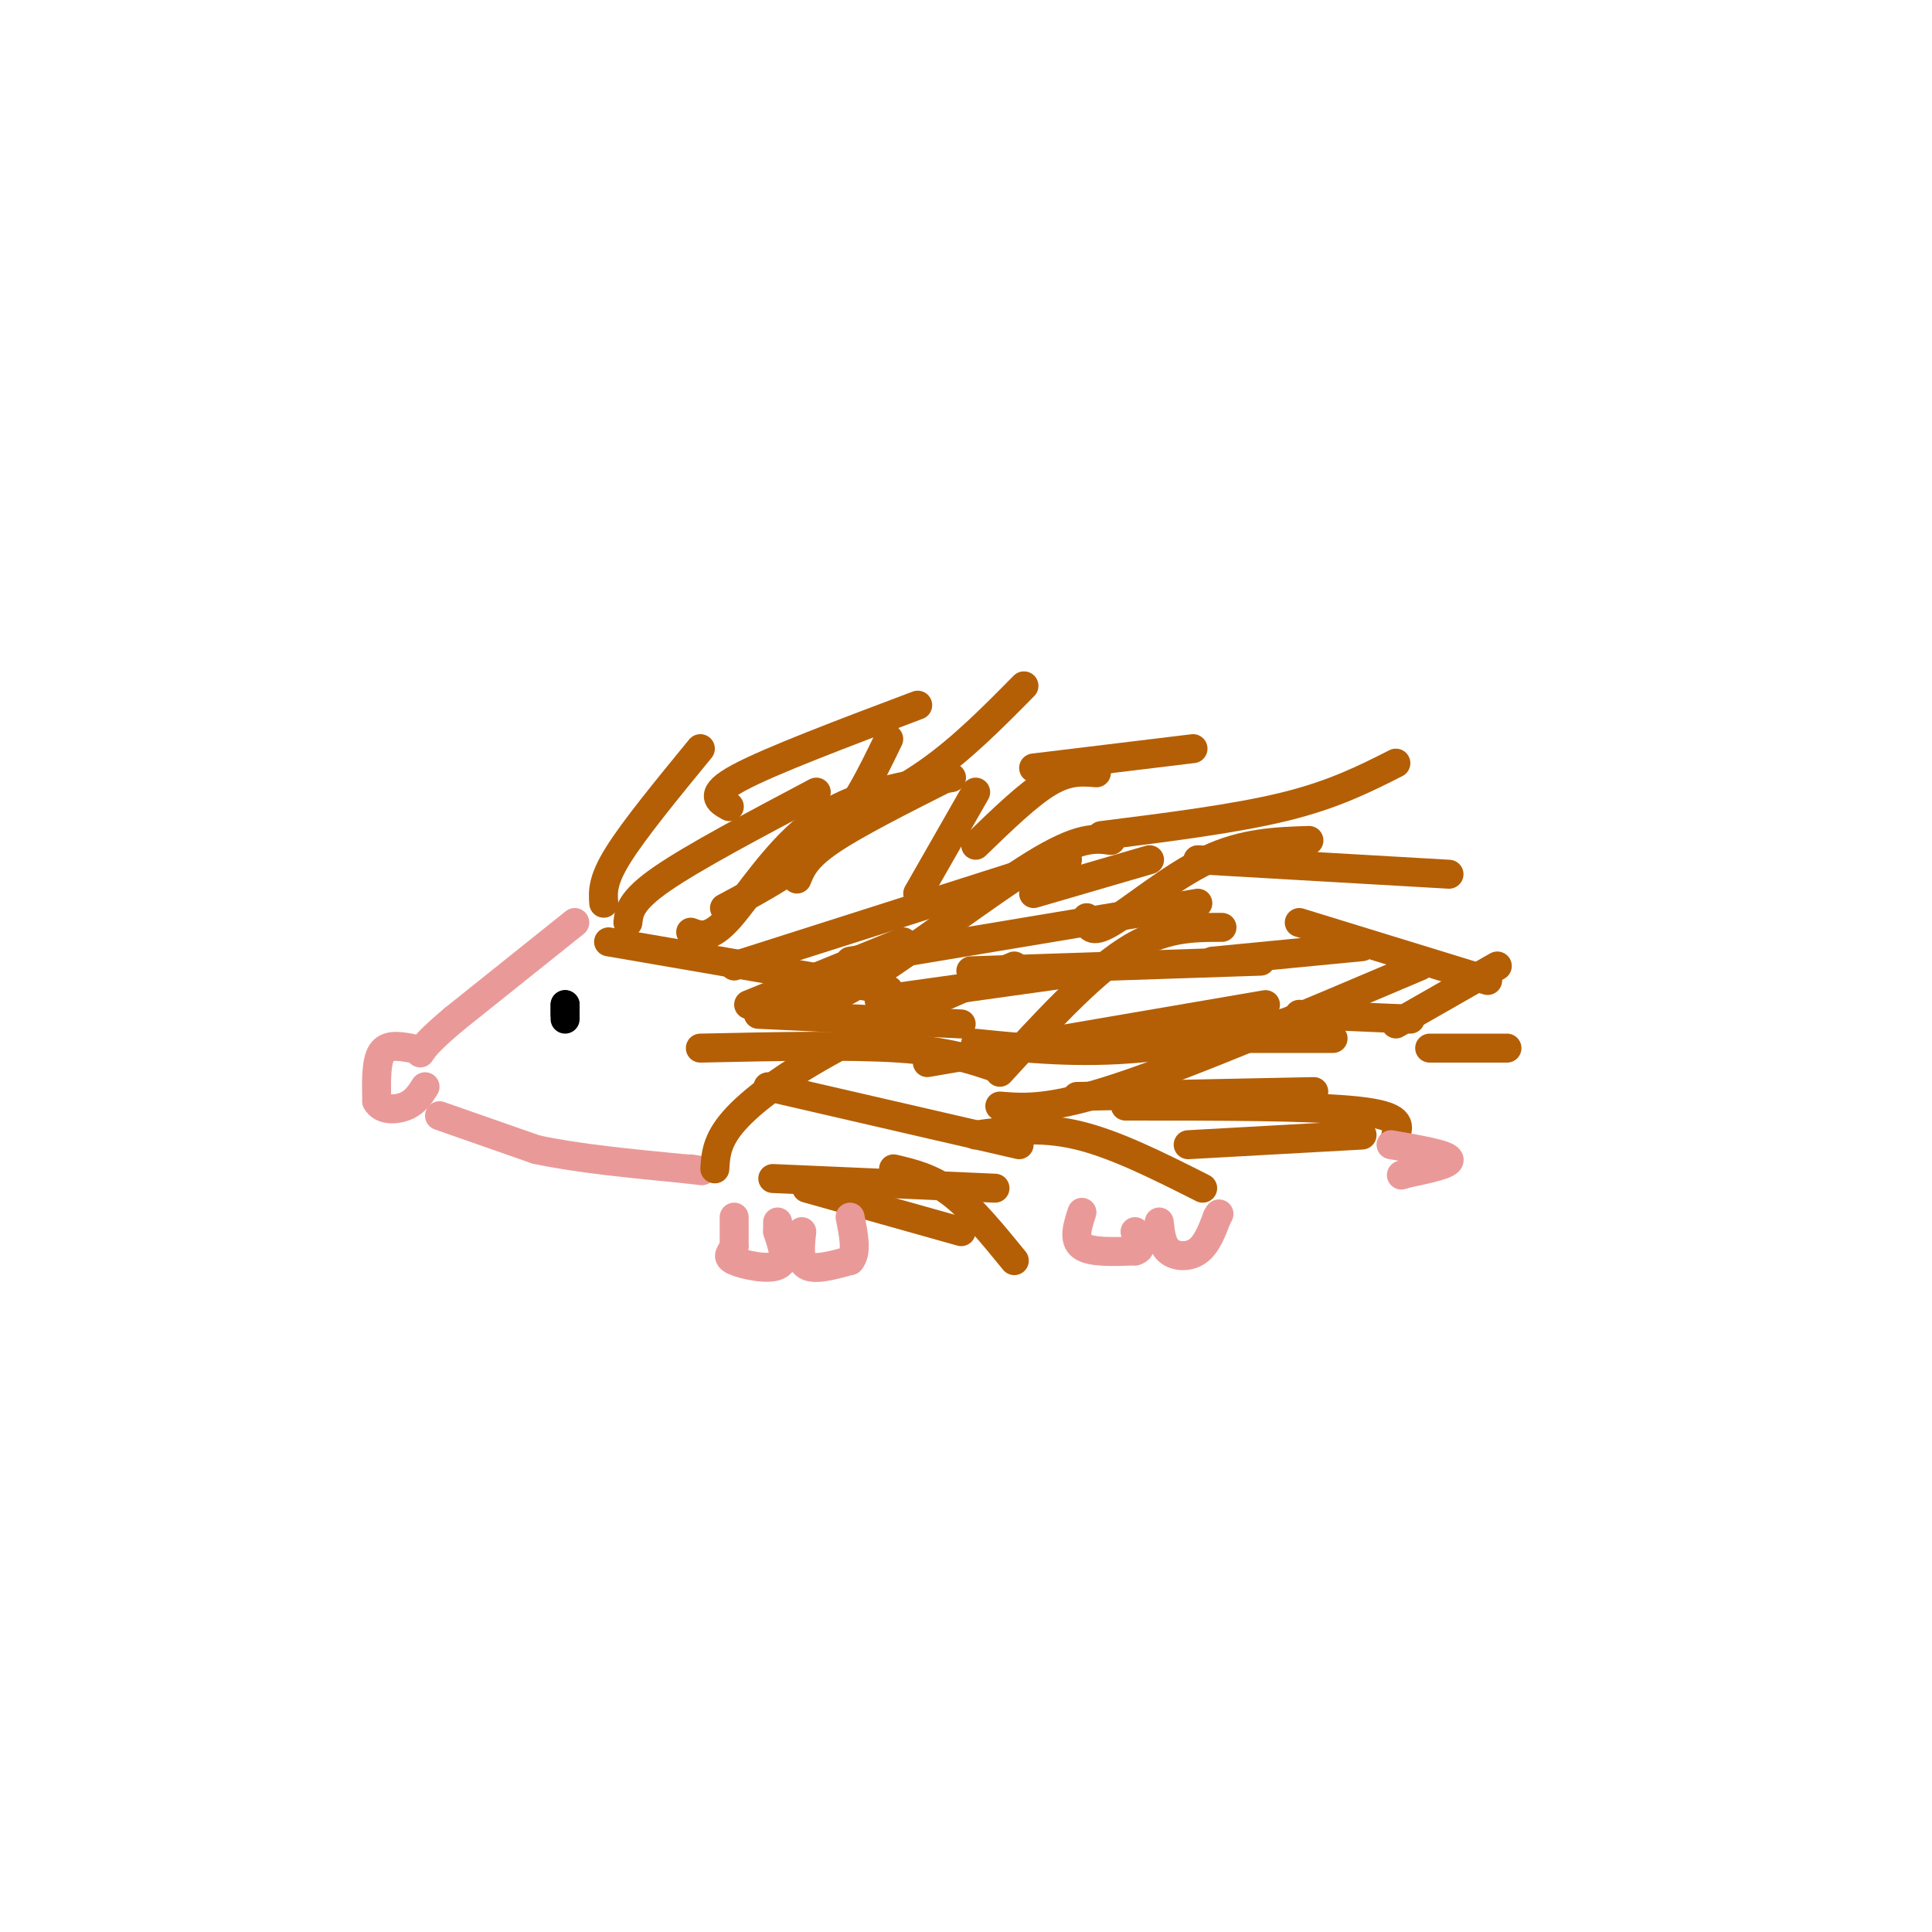 <svg viewBox='0 0 400 400' version='1.1' xmlns='http://www.w3.org/2000/svg' xmlns:xlink='http://www.w3.org/1999/xlink'><g fill='none' stroke='rgb(234,153,153)' stroke-width='6' stroke-linecap='round' stroke-linejoin='round'><path d='M119,191c0.000,0.000 -25.000,20.000 -25,20'/><path d='M94,211c-5.333,4.500 -6.167,5.750 -7,7'/><path d='M91,231c0.000,0.000 20.000,7.000 20,7'/><path d='M111,238c8.500,1.833 19.750,2.917 31,4'/><path d='M142,242c5.333,0.667 3.167,0.333 1,0'/><path d='M85,217c-2.417,-0.417 -4.833,-0.833 -6,1c-1.167,1.833 -1.083,5.917 -1,10'/><path d='M78,228c1.000,1.956 4.000,1.844 6,1c2.000,-0.844 3.000,-2.422 4,-4'/></g>
<g fill='none' stroke='rgb(0,0,0)' stroke-width='6' stroke-linecap='round' stroke-linejoin='round'><path d='M117,211c0.000,0.000 0.000,-3.000 0,-3'/><path d='M117,208c0.000,-0.167 0.000,0.917 0,2'/></g>
<g fill='none' stroke='rgb(180,95,6)' stroke-width='6' stroke-linecap='round' stroke-linejoin='round'><path d='M125,187c-0.167,-2.333 -0.333,-4.667 3,-10c3.333,-5.333 10.167,-13.667 17,-22'/><path d='M130,191c0.250,-2.250 0.500,-4.500 7,-9c6.500,-4.500 19.250,-11.250 32,-18'/><path d='M143,193c2.000,0.756 4.000,1.511 8,-3c4.000,-4.511 10.000,-14.289 18,-20c8.000,-5.711 18.000,-7.356 28,-9'/><path d='M152,200c0.000,0.000 69.000,-22.000 69,-22'/><path d='M176,199c0.000,0.000 72.000,-12.000 72,-12'/><path d='M201,201c0.000,0.000 60.000,-2.000 60,-2'/><path d='M202,216c10.667,1.083 21.333,2.167 34,1c12.667,-1.167 27.333,-4.583 42,-8'/><path d='M233,229c19.333,0.000 38.667,0.000 48,1c9.333,1.000 8.667,3.000 8,5'/><path d='M182,207c0.000,0.000 43.000,-6.000 43,-6'/><path d='M165,182c0.917,-2.250 1.833,-4.500 7,-8c5.167,-3.500 14.583,-8.250 24,-13'/><path d='M163,208c3.222,0.444 6.444,0.889 16,-5c9.556,-5.889 25.444,-18.111 35,-24c9.556,-5.889 12.778,-5.444 16,-5'/><path d='M192,220c0.000,0.000 70.000,-12.000 70,-12'/><path d='M207,229c5.250,0.417 10.500,0.833 25,-4c14.500,-4.833 38.250,-14.917 62,-25'/><path d='M190,185c0.000,0.000 12.000,-21.000 12,-21'/><path d='M150,188c7.667,-4.083 15.333,-8.167 21,-14c5.667,-5.833 9.333,-13.417 13,-21'/><path d='M151,167c-2.250,-1.250 -4.500,-2.500 2,-6c6.500,-3.500 21.750,-9.250 37,-15'/><path d='M202,175c5.417,-5.250 10.833,-10.500 15,-13c4.167,-2.500 7.083,-2.250 10,-2'/><path d='M225,190c0.356,1.778 0.711,3.556 5,1c4.289,-2.556 12.511,-9.444 20,-13c7.489,-3.556 14.244,-3.778 21,-4'/><path d='M251,199c0.000,0.000 31.000,-3.000 31,-3'/><path d='M148,242c0.178,-2.933 0.356,-5.867 4,-10c3.644,-4.133 10.756,-9.467 21,-15c10.244,-5.533 23.622,-11.267 37,-17'/><path d='M155,208c0.000,0.000 32.000,-13.000 32,-13'/><path d='M126,195c0.000,0.000 58.000,10.000 58,10'/><path d='M157,210c0.000,0.000 42.000,2.000 42,2'/><path d='M145,217c15.417,-0.333 30.833,-0.667 41,0c10.167,0.667 15.083,2.333 20,4'/><path d='M159,225c0.000,0.000 52.000,12.000 52,12'/><path d='M160,244c0.000,0.000 46.000,2.000 46,2'/><path d='M185,242c3.917,0.917 7.833,1.833 12,5c4.167,3.167 8.583,8.583 13,14'/><path d='M167,246c0.000,0.000 32.000,9.000 32,9'/><path d='M202,235c6.583,-0.917 13.167,-1.833 21,0c7.833,1.833 16.917,6.417 26,11'/><path d='M223,227c0.000,0.000 49.000,-1.000 49,-1'/><path d='M214,185c0.000,0.000 24.000,-7.000 24,-7'/><path d='M169,172c7.917,-3.500 15.833,-7.000 23,-12c7.167,-5.000 13.583,-11.500 20,-18'/><path d='M207,222c9.167,-10.000 18.333,-20.000 26,-25c7.667,-5.000 13.833,-5.000 20,-5'/><path d='M257,215c0.000,0.000 19.000,0.000 19,0'/></g>
<g fill='none' stroke='rgb(234,153,153)' stroke-width='6' stroke-linecap='round' stroke-linejoin='round'><path d='M152,252c0.000,0.000 0.000,6.000 0,6'/><path d='M152,258c-0.536,1.464 -1.875,2.125 0,3c1.875,0.875 6.964,1.964 9,1c2.036,-0.964 1.018,-3.982 0,-7'/><path d='M161,255c0.000,-1.500 0.000,-1.750 0,-2'/><path d='M166,255c-0.333,3.000 -0.667,6.000 1,7c1.667,1.000 5.333,0.000 9,-1'/><path d='M176,261c1.500,-1.667 0.750,-5.333 0,-9'/><path d='M240,253c0.267,2.378 0.533,4.756 2,6c1.467,1.244 4.133,1.356 6,0c1.867,-1.356 2.933,-4.178 4,-7'/><path d='M252,252c0.667,-1.167 0.333,-0.583 0,0'/><path d='M224,251c-0.917,2.833 -1.833,5.667 0,7c1.833,1.333 6.417,1.167 11,1'/><path d='M235,259c1.833,-0.500 0.917,-2.250 0,-4'/><path d='M288,237c5.750,1.000 11.500,2.000 12,3c0.500,1.000 -4.250,2.000 -9,3'/><path d='M291,243c-1.500,0.500 -0.750,0.250 0,0'/></g>
<g fill='none' stroke='rgb(180,95,6)' stroke-width='6' stroke-linecap='round' stroke-linejoin='round'><path d='M214,159c0.000,0.000 33.000,-4.000 33,-4'/><path d='M228,173c13.917,-1.750 27.833,-3.500 38,-6c10.167,-2.500 16.583,-5.750 23,-9'/><path d='M248,178c0.000,0.000 52.000,3.000 52,3'/><path d='M269,191c0.000,0.000 39.000,12.000 39,12'/><path d='M269,210c0.000,0.000 23.000,1.000 23,1'/><path d='M246,237c0.000,0.000 36.000,-2.000 36,-2'/><path d='M296,217c0.000,0.000 16.000,0.000 16,0'/><path d='M289,212c0.000,0.000 21.000,-12.000 21,-12'/></g>
</svg>